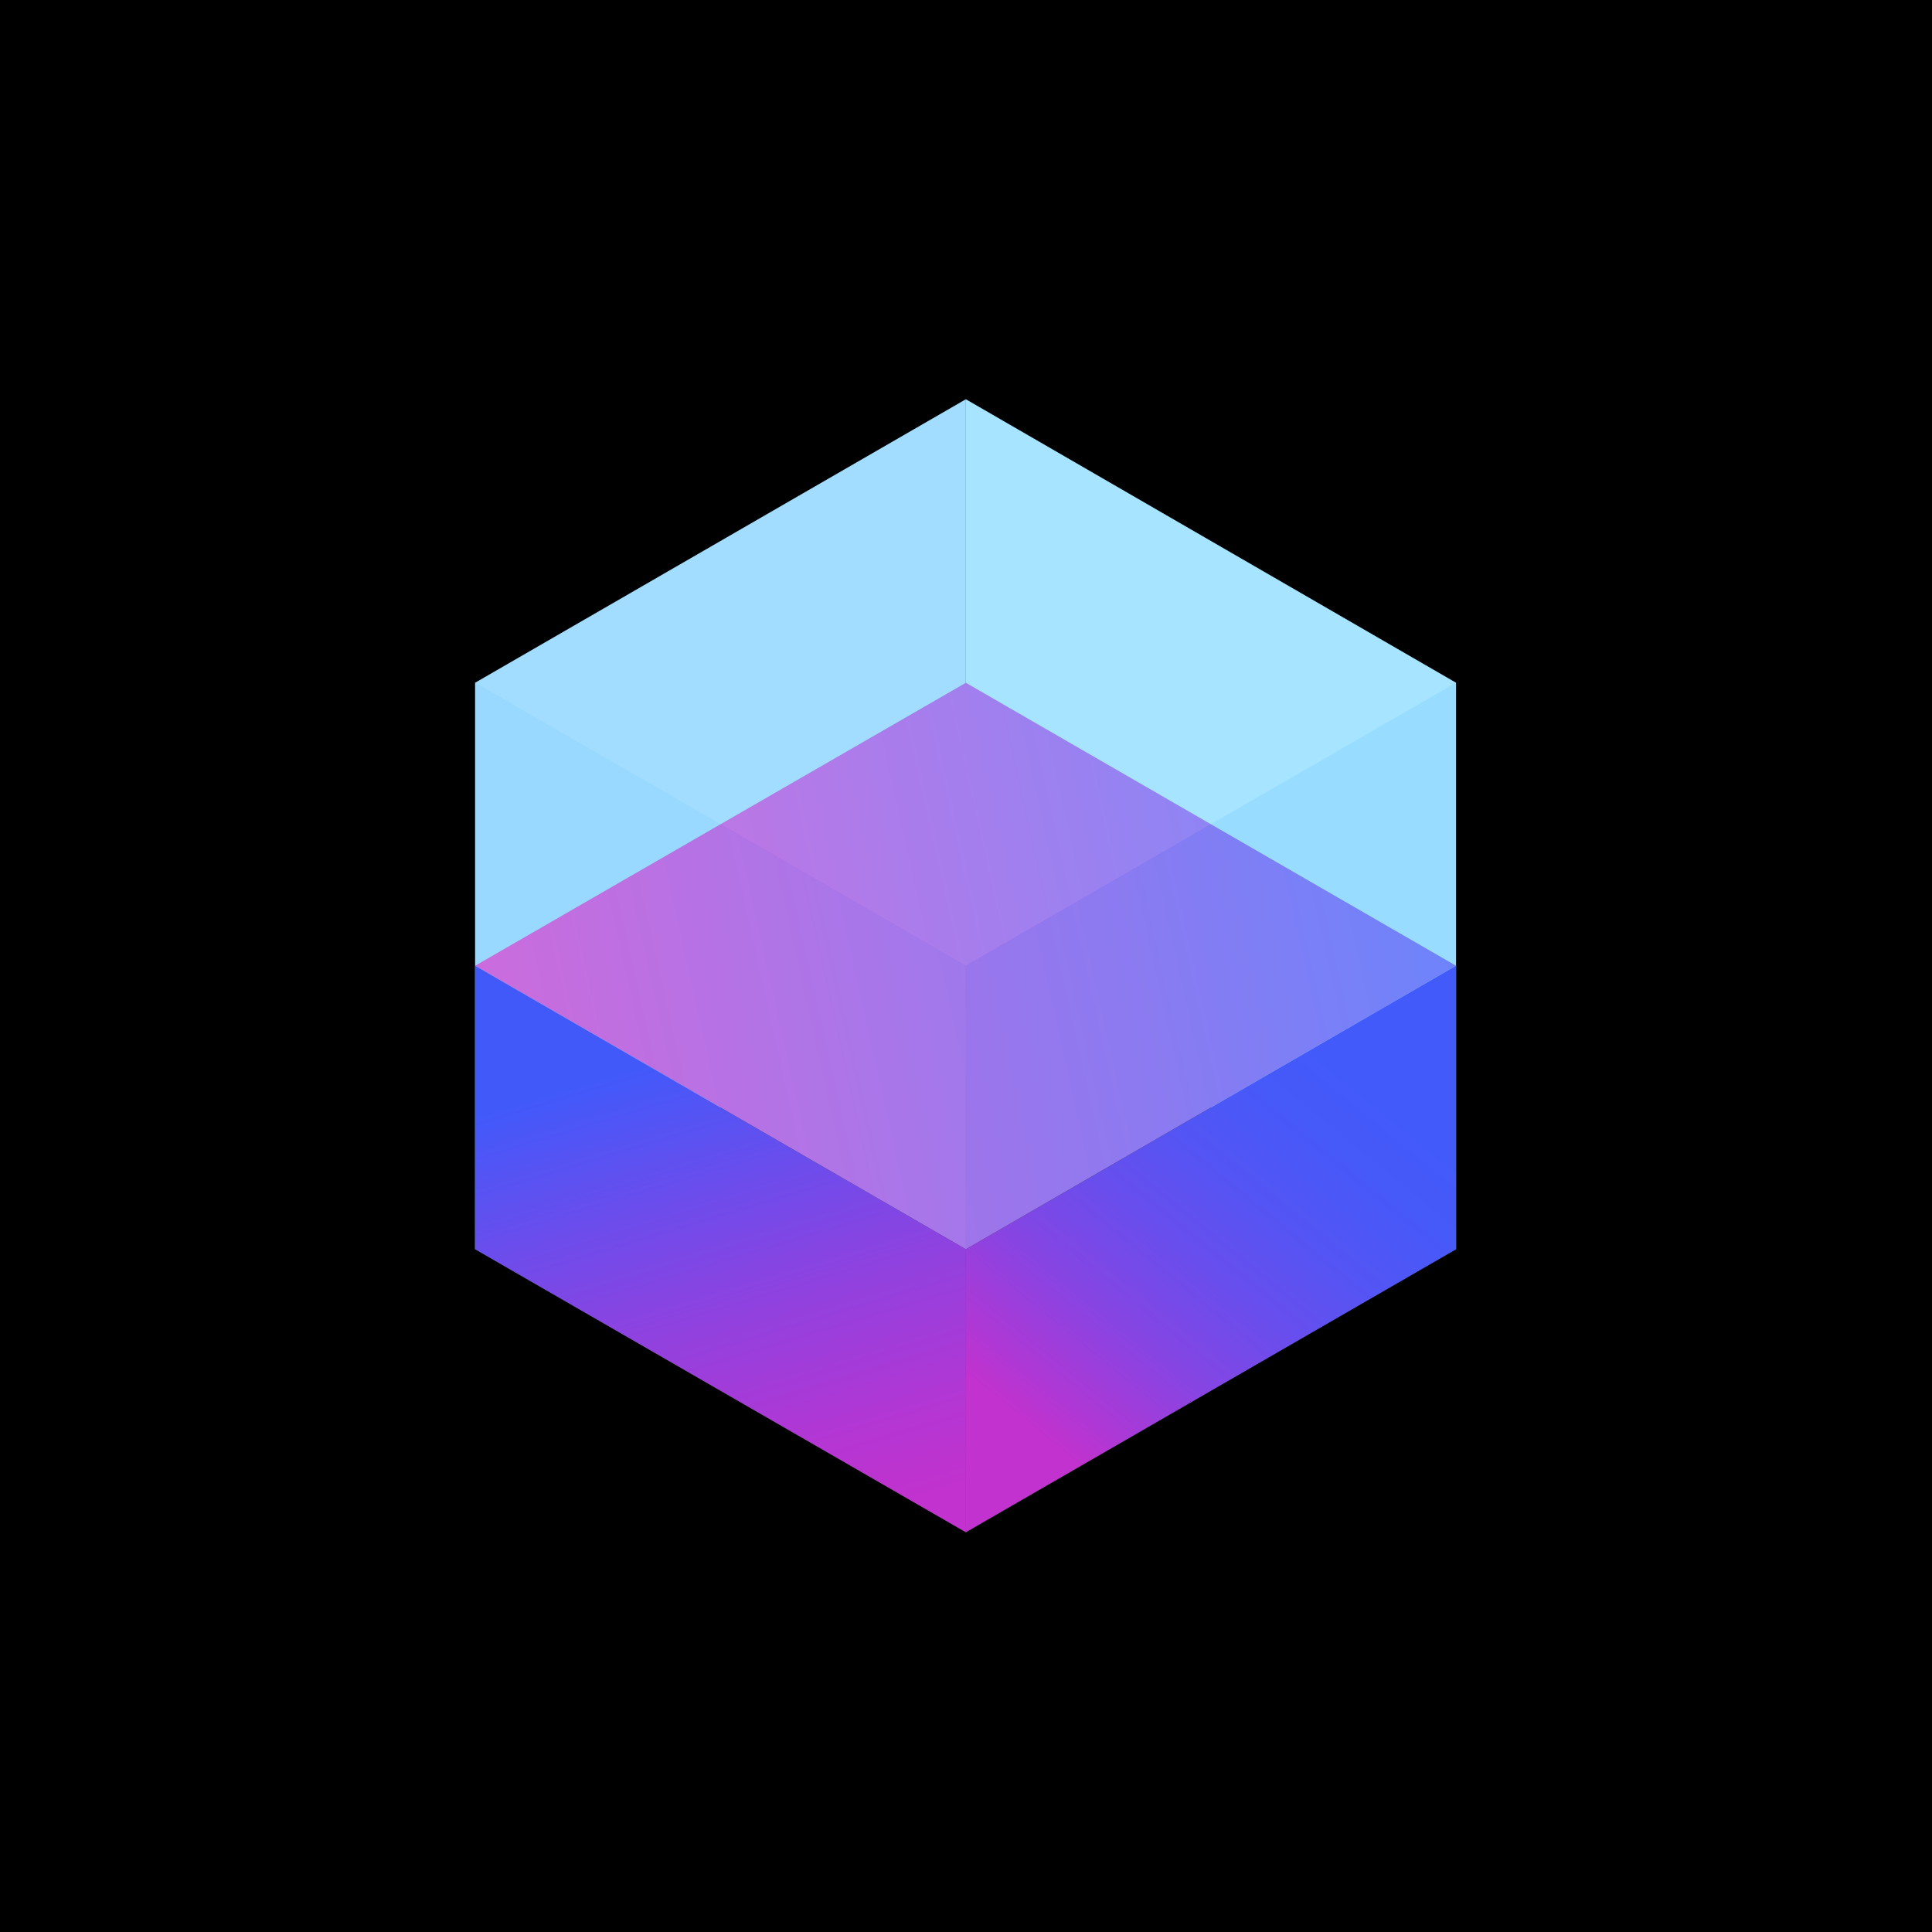<svg width="600" height="600" viewBox="0 0 600 600" fill="none" xmlns="http://www.w3.org/2000/svg">
<rect width="600" height="600" fill="black"/>
<path d="M452.191 387.964L299.954 299.921V124L452.191 212.042V387.964Z" fill="#80D8FF"/>
<path d="M147.55 387.964L299.95 299.921V124L147.55 212.042V387.964Z" fill="#7ACFFF"/>
<path d="M299.95 387.965L452.186 299.922L299.95 212.044L147.55 299.922L299.95 387.965Z" fill="url(#paint0_linear_202_2)"/>
<path opacity="0.3" d="M299.95 475.844L147.55 387.965V212.044L299.95 299.922V475.844Z" fill="#E4F0FE"/>
<path d="M147.55 387.962L299.95 475.841V387.962L147.55 299.92V387.962Z" fill="url(#paint1_linear_202_2)"/>
<path opacity="0.3" d="M299.954 475.844L452.191 387.965V212.044L299.954 299.922V475.844Z" fill="#D0E6FF"/>
<path d="M452.191 387.962L299.954 475.841V387.962L452.191 299.92V387.962Z" fill="url(#paint2_linear_202_2)"/>
<path opacity="0.3" d="M299.95 299.921L452.186 212.042L299.95 124L147.55 212.042L299.95 299.921Z" fill="white"/>
<defs>
<linearGradient id="paint0_linear_202_2" x1="153.25" y1="332.767" x2="450.601" y2="266.303" gradientUnits="userSpaceOnUse">
<stop stop-color="#C132CE"/>
<stop offset="1" stop-color="#425AFA"/>
</linearGradient>
<linearGradient id="paint1_linear_202_2" x1="206.127" y1="329.403" x2="249.985" y2="475.301" gradientUnits="userSpaceOnUse">
<stop stop-color="#4259FA"/>
<stop offset="0.16" stop-color="#5A52F2"/>
<stop offset="0.55" stop-color="#9241DE"/>
<stop offset="0.84" stop-color="#B436D3"/>
<stop offset="1" stop-color="#C132CE"/>
</linearGradient>
<linearGradient id="paint2_linear_202_2" x1="326.878" y1="448.305" x2="424.035" y2="329.097" gradientUnits="userSpaceOnUse">
<stop stop-color="#C132CE"/>
<stop offset="0.1" stop-color="#AB39D6"/>
<stop offset="0.28" stop-color="#8545E3"/>
<stop offset="0.47" stop-color="#684EED"/>
<stop offset="0.65" stop-color="#5355F4"/>
<stop offset="0.83" stop-color="#4659F9"/>
<stop offset="1" stop-color="#425AFA"/>
</linearGradient>
</defs>
</svg>
